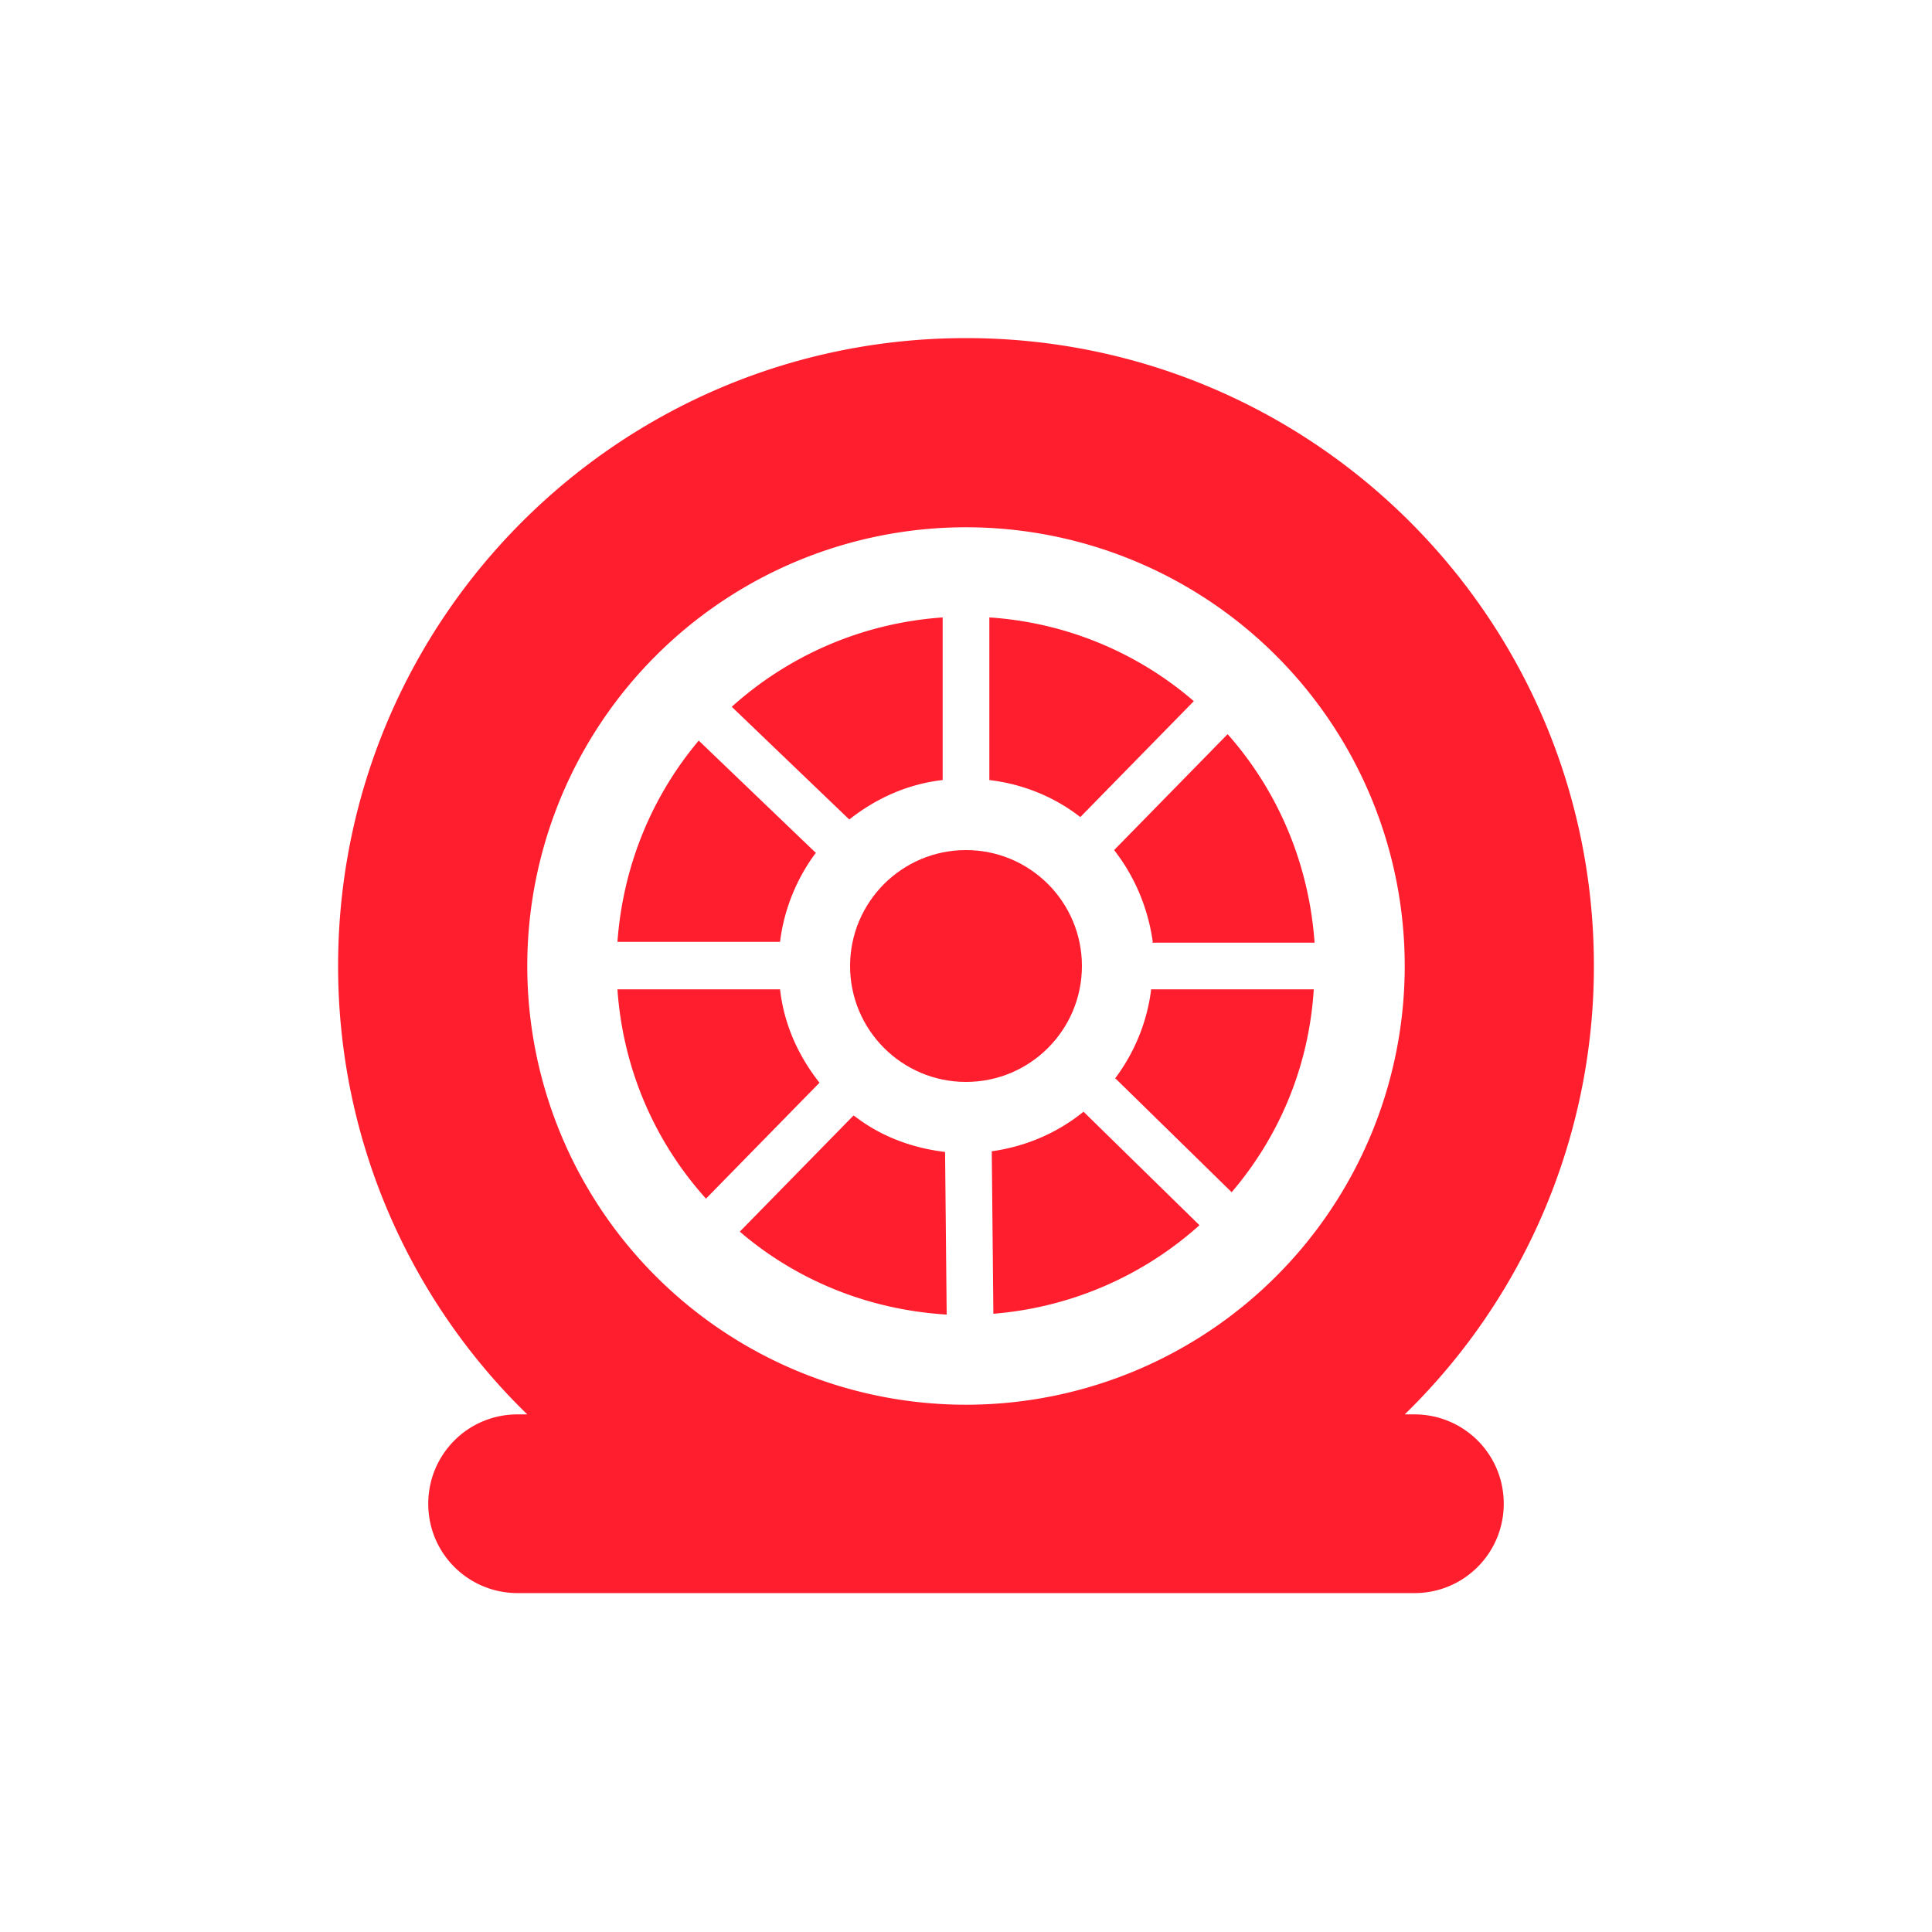 <svg xmlns="http://www.w3.org/2000/svg" viewBox="0 0 24 24"><path fill="none" d="M0 0h24v24H0z"/><g fill="#ff1e2d"><path d="M17.57 17.57h-.12A7.771 7.771 0 0 0 19.8 12c0-4.31-3.49-7.8-7.8-7.8S4.2 7.69 4.2 12c0 2.18.9 4.16 2.35 5.57h-.12c-.62 0-1.11.5-1.11 1.11 0 .62.5 1.11 1.11 1.11h11.14c.62 0 1.11-.5 1.11-1.11 0-.62-.5-1.11-1.11-1.11zM12 17.45a5.45 5.45 0 1 1 0-10.9 5.45 5.45 0 0 1 0 10.9z"/><circle cx="12" cy="12" r="1.44"/><path d="M13.42 10.15l1.41-1.44a4.32 4.32 0 0 0-2.54-1.04v2.02c.42.05.81.21 1.13.46zM11.71 9.69V7.67c-1.01.07-1.92.48-2.62 1.11l1.46 1.4c.33-.26.72-.44 1.16-.49zM9.69 12.29H7.67c.07 1 .47 1.9 1.1 2.6l1.41-1.44c-.26-.33-.44-.72-.49-1.16zM10.6 13.86L9.19 15.3c.7.6 1.59.97 2.57 1.03l-.02-2.02c-.42-.05-.81-.2-1.13-.45zM13.86 13.4l1.44 1.41c.59-.69.96-1.56 1.02-2.52H14.3c-.05.41-.21.79-.45 1.11zM12.32 14.3l.02 2.02c.98-.08 1.87-.48 2.56-1.1l-1.44-1.41c-.32.26-.71.43-1.13.49zM14.31 11.71h2.02c-.07-.99-.46-1.89-1.08-2.59l-1.41 1.44c.25.32.42.71.48 1.14zM10.14 10.6L8.68 9.2c-.58.69-.94 1.55-1.01 2.5h2.02c.05-.41.21-.79.44-1.1z"/></g></svg>